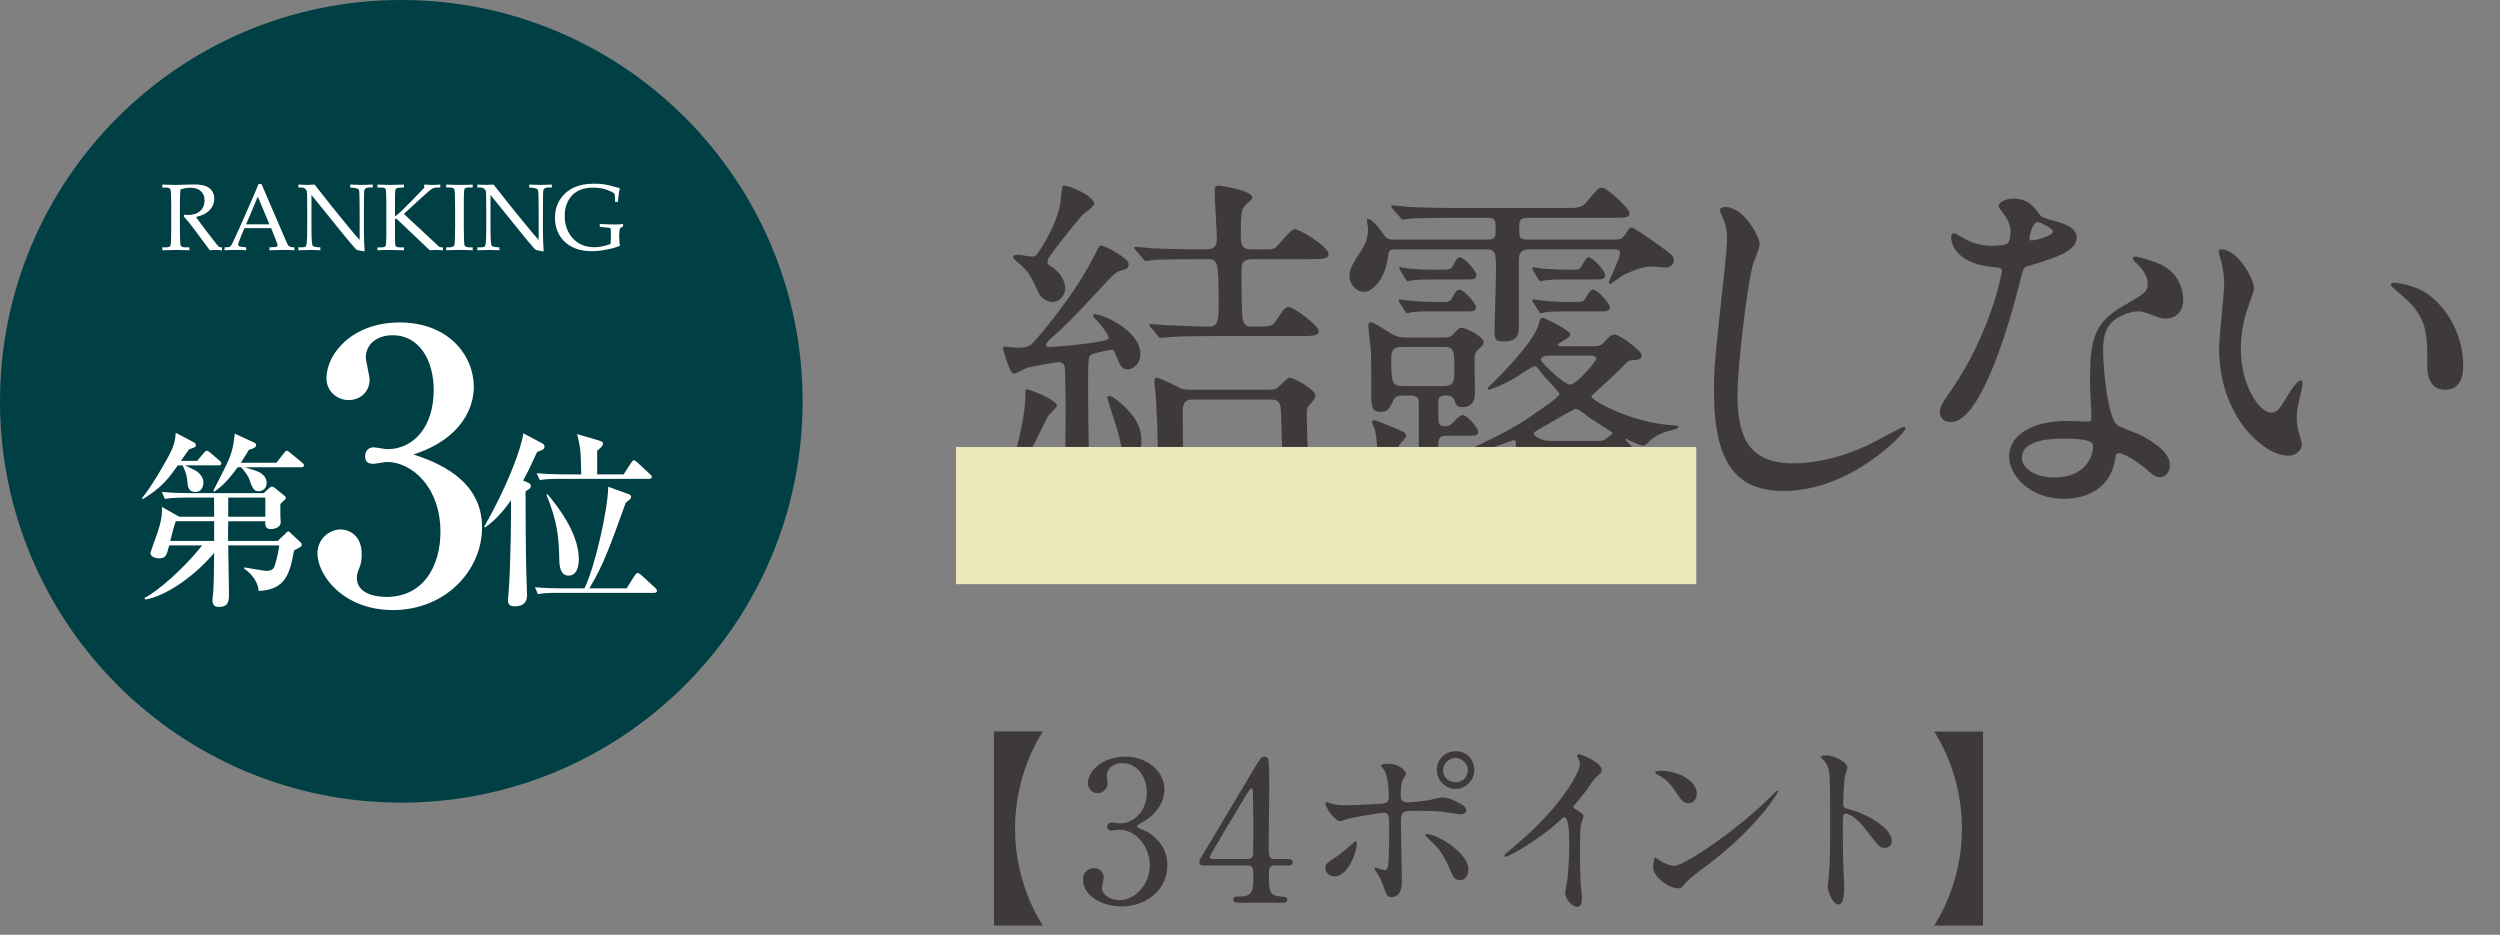 <?xml version="1.0" encoding="UTF-8"?>
<svg xmlns="http://www.w3.org/2000/svg" width="314.174" height="117.471" viewBox="0 0 314.174 117.471">
  <rect x="0" y="0" width="314.174" height="117.471" fill="#808080" stroke="none"/>
  <defs>
    <style>
      .cls-1 {
        fill: #ece7b9;
        mix-blend-mode: multiply;
      }

      .cls-2 {
        fill: #004045;
      }

      .cls-3 {
        isolation: isolate;
      }

      .cls-4 {
        fill: #3e3a39;
      }

      .cls-5 {
        fill: #fff;
      }
    </style>
  </defs>
  <g class="cls-3">
    <g id="_レイヤー_2" data-name="レイヤー 2">
      <g id="_レイヤー_1-2" data-name="レイヤー 1">
        <g>
          <g>
            <path class="cls-4" d="M124.909,116.317v-24.39h6.158c-.368.54-3.509,5.3-3.509,12.195s3.141,11.654,3.509,12.194h-6.158Z"/>
            <path class="cls-4" d="M146.333,99.24c0,1.447-.834,2.748-2.184,3.729-.196.122-1.276.711-1.276.858,0,.221,1.153.613,1.35.736,1.153.711,2.479,2.012,2.479,4.171,0,3.141-2.699,5.177-5.791,5.177-2.453,0-4.809-1.374-4.809-3.337,0-1.006.688-1.472,1.398-1.472.834,0,1.202.662,1.202,1.153,0,.196-.221,1.104-.221,1.3,0,.908,1.056,1.57,2.208,1.57,1.963,0,3.804-1.987,3.804-4.367,0-2.331-1.693-4.49-3.853-4.49-.123,0-.81.099-.957.099-.368,0-.539-.221-.539-.491,0-.294.245-.515.563-.515.147,0,.884.122,1.056.122,1.668,0,3.361-1.521,3.361-3.877,0-1.889-1.153-3.704-3.092-3.704-1.301,0-1.963.858-1.963,1.57,0,.122.123.761.123.907,0,.736-.564,1.301-1.252,1.301-.785,0-1.227-.662-1.227-1.301,0-1.178,1.447-3.287,4.785-3.287,2.429,0,4.833,1.644,4.833,4.146Z"/>
            <path class="cls-4" d="M161.868,107.95c.147,0,.589.024.589.393,0,.417-.368.417-.589.417h-1.693c-.711,0-.711.393-.711,1.447,0,1.497,0,2.331,1.3,2.43.81.073,1.007.073,1.007.441s-.442.368-.663.368h-5.521c-.196,0-.589-.024-.589-.368,0-.417.319-.417.834-.417,1.669,0,1.669-.884,1.669-2.429,0-1.006,0-1.473-.663-1.473h-5.521c-.294,0-.589,0-.589-.441,0-.245.05-.319.491-1.03.539-.908,6.33-10.575,6.478-10.846.735-1.202.81-1.349,1.202-1.349.147,0,.344.073.466.245.147.27.147,3.066.147,3.606,0,.933-.073,5.521-.073,6.551,0,2.209,0,2.454.687,2.454h1.742ZM156.837,107.95c.393,0,.589-.245.639-.54.024-.221.024-2.92.024-4.367,0-.344-.049-3.582-.049-3.631,0-.074-.05-.344-.197-.344-.122,0-.515.613-.662.858-.516.884-4.588,7.582-4.588,7.778,0,.146.146.245.49.245h4.343Z"/>
            <path class="cls-4" d="M166.556,109.128c0-.466.221-.712.933-1.153.957-.589,2.208-1.718,2.404-1.889.123-.123.393-.368.49-.368.099,0,.123.221.123.294,0,1.153-1.153,4.122-2.772,4.122-.196,0-.344-.049-.466-.098-.319-.099-.712-.417-.712-.908ZM176.174,110.747c0,.368,0,1.987-1.301,1.987-.539,0-.589-.146-1.104-1.57-.295-.785-.417-.981-.908-1.742-.098-.171-.147-.221-.147-.294s.05-.099.099-.099c.172,0,.981.319,1.153.319.318,0,.441-.27.49-.662.123-1.153.123-3.607.123-4.932,0-1.178-.049-1.62-.712-1.62-.146,0-3.092.418-4.539.785-.147.05-.834.271-.981.271-.54,0-1.767-1.669-1.767-2.159,0-.123.024-.221.172-.221.098,0,.147.024.466.146.564.246,1.816.246,2.185.246.563,0,3.214-.147,3.95-.172.932-.049,1.178-.221,1.178-1.031s-.147-2.429-.516-3.141c-.049-.122-.466-.515-.466-.638,0-.073.27-.245.834-.245,1.693,0,2.307,1.08,2.307,1.275,0,.147-.393.688-.442.811-.221.441-.221,1.644-.221,1.889,0,.761.319.884.957.884.785,0,1.963-.196,2.38-.245.319-.05,1.619-.368,1.89-.368.736,0,1.57.368,2.38.834.27.172.613.368.613.785,0,.466-.54.49-.638.49-.368,0-1.963-.27-2.307-.318-.933-.099-2.724-.123-2.92-.123-2.11,0-2.331,0-2.331,1.398,0,1.178.123,6.404.123,7.459ZM182.087,108.98c-.417-1.03-1.178-2.307-1.987-3.018-.368-.344-.981-.908-.981-1.03,0-.123.123-.123.172-.123,1.3,0,5.251,2.38,5.251,4.441,0,.563-.295,1.374-1.104,1.349-.687,0-.908-.563-1.35-1.619ZM185.277,96.737c0,1.325-1.079,2.404-2.331,2.404-1.152,0-2.38-.933-2.38-2.38,0-1.227.933-2.355,2.38-2.355,1.792,0,2.331,1.521,2.331,2.331ZM181.351,96.81c0,1.056.933,1.497,1.595,1.497,1.08,0,1.521-.933,1.521-1.497,0-.957-.907-1.57-1.57-1.57-.564,0-1.546.491-1.546,1.57Z"/>
            <path class="cls-4" d="M197.943,101.669c.956.589,1.055.687,1.055.908,0,.146-.27.834-.294.981-.099.441-.147.957-.147,4.343,0,.662.024,1.987.073,2.944.024.294.172,1.717.172,2.036,0,.245,0,1.08-.589,1.08-.687,0-1.521-1.056-1.521-1.718,0-.245.245-1.325.271-1.57.146-1.325.245-3.215.245-4.515,0-.884,0-3.46-.638-3.46-.123,0-.221.099-.418.295-2.404,2.307-6.526,4.687-6.968,4.687-.073,0-.123-.05-.123-.147,0-.074.024-.123.074-.172.638-.564,1.325-1.129,1.718-1.473,5.79-4.956,7.704-9.127,7.704-9.814,0-.245-.074-.466-.196-.687-.024-.049-.172-.344-.172-.393,0-.099.123-.196.245-.196.368,0,2.847,1.03,2.847,1.963,0,.245-.123.417-.221.49-.663.54-.761.688-1.669,2.013-.417.589-1.202,1.472-1.669,2.061,0,.147.074.245.222.344Z"/>
            <path class="cls-4" d="M214.189,109.005c-.638.467-1.89,1.399-2.405,2.013-.466.564-.515.613-.883.613-1.325,0-3.141-1.57-3.141-2.552,0-.172.024-1.301.245-1.301.099,0,.638.417.736.466.319.197,1.129.564,1.669.564,1.202,0,7.704-4.343,11.777-8.366.393-.393,1.079-1.08,1.128-1.08.05,0,.123.074.123.123,0,.221-2.871,4.809-9.25,9.52ZM212.176,100.933c-.662,0-.907-.393-1.717-1.619-.834-1.251-1.546-1.619-2.233-2.012-.098-.05-.221-.123-.221-.221,0-.099.196-.222.54-.222,2.625,0,4.687,1.399,4.687,2.847,0,.736-.417,1.227-1.056,1.227Z"/>
            <path class="cls-4" d="M229.502,94.922c.884,0,2.65.785,2.65,1.57,0,.172-.245.883-.295,1.03-.122.613-.221,2.797-.221,3.41,0,.54.099.613.81.785,1.497.344,5.3,2.135,5.3,3.976,0,.81-.76.858-.883.858-.613,0-.688-.099-2.331-2.233-.687-.907-1.84-2.061-2.601-2.061-.246,0-.344,0-.344,1.815,0,2.601.024,3.901.123,6.109.024.271.049.884.049,1.252,0,.613,0,2.232-.712,2.232-.735,0-1.374-1.668-1.374-2.307,0-.098.099-.613.099-.711.172-2.037.221-2.675.221-5.692,0-7.018,0-7.803-.295-8.588-.196-.516-.441-.761-.834-1.129l-.049-.098c.024-.221.662-.221.687-.221Z"/>
            <path class="cls-4" d="M249.208,91.928v24.39h-6.158c.368-.54,3.509-5.3,3.509-12.194s-3.141-11.655-3.509-12.195h6.158Z"/>
          </g>
          <g>
            <path class="cls-4" d="M141.707,46.423c-.684,0-1.002-.638-1.139-1.003-.547-1.321-.593-1.458-.82-1.458-.365,0-2.37.41-2.644.638-.365.273-.365.684-.365,4.33,0,2.507.046,4.968.092,7.429,0,.912.182,4.74.182,5.561,0,.729,0,2.553-2.233,2.553-.774,0-1.14-.228-1.14-1.276,0-.318.138-1.777.138-2.142.091-4.33.137-5.926.137-10.073,0-.501-.046-4.558-.092-4.74-.045-.455-.273-.729-.82-.729-.456,0-3.691.638-3.874.684-.273.091-1.459.774-1.732.774-.501,0-1.367-3.1-1.367-3.19,0-.137.092-.228.229-.228.182,0,1.185.137,1.412.137,1.276,0,1.596-.092,2.143-.593.319-.364,5.241-5.88,7.931-11.395.364-.774.456-.866.638-.866.319,0,3.464,1.55,3.464,2.37,0,.41-.273.593-.501.639-.911.273-1.14.318-2.461,1.777-4.33,4.648-4.831,5.15-6.928,7.019-.456.41-.502.684-.502.729,0,.228.319.228.547.228.593,0,7.338-.547,7.338-1.094,0-.228-.137-.593-1.275-2.005-.183-.183-.729-.729-.729-.82,0-.137.091-.183.273-.183,1.003,0,5.697,2.051,5.697,4.968,0,.866-.364,1.504-1.14,1.869-.091.045-.273.091-.456.091ZM132.82,50.98c0,.229-.911,1.049-1.048,1.23-.501.729-4.057,8.751-5.15,8.751-.091,0-.137-.091-.137-.182,0-.229,1.23-4.33,1.413-5.014.41-1.596.957-4.33.957-5.926,0-.82,0-.911.228-.911.183,0,1.55.547,1.777.638.639.319,1.96.957,1.96,1.413ZM132.228,33.57c.82.547,1.641,1.595,1.641,2.643,0,.821-.639,1.732-1.596,1.732-.547,0-1.367-.364-1.731-1.094-.957-2.051-1.14-2.461-2.097-3.419-.183-.182-1.14-.865-1.14-1.139s.547-.273.729-.273c.228,0,1.367.228,1.595.228.547,0,.639-.137,1.368-1.321,1.23-1.96,2.232-4.376,2.324-5.88.045-.684.137-1.732.318-1.732.821,0,3.875,1.322,3.875,2.325,0,.228-.775.82-1.322,1.23-.364.273-2.826,3.372-3.737,4.604-.774,1.048-.82,1.139-.82,1.458,0,.228.137.364.593.639ZM143.44,55.356c0,.501-.046,1.96-1.322,1.96-1.002,0-1.139-.821-1.504-2.599-.182-.729-1.458-4.558-1.458-4.694,0-.183.091-.273.273-.273.364,0,1.777,1.094,2.644,2.143.729.911,1.367,1.914,1.367,3.464ZM142.71,31.428c-.091-.137-.183-.228-.183-.273,0-.091.092-.137.138-.137.318,0,1.686.137,2.005.183,3.691.137,4.923.137,6.974.137.547,0,1.276-.137,1.276-1.231,0-.865-.273-5.149-.273-6.107,0-.547.182-.684.547-.684.045,0,4.193.593,4.193,1.504,0,.229-.821.866-.958,1.049-.364.501-.501.684-.501,3.646,0,.957,0,1.823,1.276,1.823h1.641c.957,0,1.185,0,1.596-.365.318-.273,1.777-2.188,2.278-2.188.547,0,4.239,2.188,4.239,3.145,0,.639-.912.639-2.462.639h-7.064c-1.185,0-1.413.455-1.413,1.367,0,1.048,0,5.15.137,6.017.092.684.319,1.094,1.14,1.094,2.37,0,2.598,0,3.1-.775,1.003-1.55,1.094-1.687,1.595-1.687.593,0,3.737,2.325,3.737,3.009,0,.638-.911.638-2.461.638h-10.665c-1.094,0-4.147,0-5.743.137-.137,0-.82.092-.957.092-.182,0-.273-.092-.41-.274l-.866-1.048c-.091-.137-.228-.228-.228-.319,0-.091.137-.091.183-.091.273,0,1.641.137,1.96.137,1.412.046,4.056.183,5.378.183,1.23,0,1.23-.957,1.23-2.963,0-5.515-.183-5.515-1.413-5.515h-1.003c-1.094,0-4.192,0-5.742.091-.183.046-.82.137-1.003.137-.137,0-.228-.137-.364-.319l-.912-1.048ZM159.028,48.976c.82,0,1.002,0,1.367-.137.273-.137,1.321-1.368,1.641-1.368.684,0,3.281,1.596,3.281,2.188,0,.364-.364.82-.638,1.094-.41.456-.456.501-.456,1.595,0,1.322.273,7.931.273,9.39,0,1.731-1.412,1.96-2.37,1.96-1.094,0-1.094-.82-1.094-1.778,0-1.048-.364-1.048-1.185-1.048h-9.845c-.957,0-1.003.638-1.003,1.23-.046.775-.137,2.416-2.416,2.416-1.048,0-1.048-.229-1.048-2.416,0-5.15,0-7.019-.273-12.169,0-.273-.183-1.641-.183-1.96,0-.229,0-.502.228-.502.502,0,2.553,1.095,3.054,1.322.456.183.821.183,1.732.183h8.934ZM149.957,50.206c-1.276,0-1.321.774-1.321,1.55,0,4.011.045,6.381.045,6.608,0,.866.502,1.276,1.367,1.276h9.708c1.368,0,1.368-.456,1.368-2.917,0-.502-.137-5.333-.183-5.561-.137-.957-.957-.957-1.322-.957h-9.662Z"/>
            <path class="cls-4" d="M186.864,30.105c1.003,0,1.094-.228,1.094-1.23,0-1.23,0-1.504-1.048-1.504h-3.874c-1.049,0-4.147,0-5.743.091-.182.046-.82.137-1.003.137-.137,0-.228-.137-.364-.318l-.911-1.049c-.092-.137-.183-.228-.183-.273,0-.091.046-.137.183-.137.318,0,1.731.137,2.005.183,2.097.091,4.103.137,6.244.137h13.081c2.006,0,2.461,0,3.1-.82,1.276-1.55,1.413-1.732,1.868-1.732.684,0,3.464,2.689,3.464,3.1,0,.684-.273.684-2.415.684h-10.347c-1.094,0-1.094.41-1.094,1.276,0,1.276,0,1.458,1.186,1.458h10.847c.548,0,.866,0,1.276-.638.456-.684.547-.866.866-.866.273,0,2.963,1.914,3.464,2.279,1.596,1.14,1.777,1.276,1.777,1.868,0,.639-.638.866-1.002.866-.319,0-1.596-.137-1.869-.137-1.413,0-3.555,1.14-3.691,1.23-1.14.82-1.276.957-1.413.957-.092,0-.183-.045-.183-.182s1.413-3.054,1.413-3.692c0-.455-.456-.455-.684-.455h-10.665c-1.368,0-1.368.774-1.368,1.641v7.976c0,1.049-.091,1.96-2.005,1.96-.547,0-1.049,0-1.049-1.185s.183-6.427.183-7.521c0-2.461,0-2.871-1.321-2.871h-11.213c-.865,0-.957.091-1.094,1.23-.273,2.142-1.687,4.102-2.962,4.102-1.003,0-1.823-.957-1.823-2.005,0-.593.091-1.049,1.139-2.644,1.003-1.459,1.186-2.233,1.186-3.327,0-.137-.137-.866-.137-1.049,0-.046.046-.137.137-.137.228,0,.957.456,1.96,1.96.456.638.774.638,1.413.638h11.576ZM181.759,54.764c-.911,0-1.003.41-1.003,1.185,0,3.646,0,3.737.775,3.737s4.467-.911,5.332-.911c.046,0,.229,0,.229.137,0,.319-4.376,1.96-6.7,2.734-1.003.319-5.697,1.642-6.107,2.006-.639.547-1.094.957-1.413.957s-.501-.183-.729-.684c-.091-.183-1.458-3.236-1.458-3.327,0-.183.091-.364.318-.364.183,0,1.049.182,1.276.182.775,0,.775-.228.775-2.324,0-2.051,0-2.78-.229-3.92-.045-.228-.41-1.003-.41-1.14s.137-.228.319-.228c.091,0,.319.091,2.143.82,1.641.684,1.822.729,1.822,1.186,0,.182-.684.911-.82,1.048-.273.41-.273,1.459-.273,2.051,0,2.097,0,2.325.684,2.325,2.006,0,2.006-.229,2.006-1.049v-8.568c0-.502-.091-.912-1.14-.912h-.82c-.684,0-1.048.183-1.23.593-.501,1.003-.638,1.459-1.596,1.459-1.185,0-1.185-.729-1.185-2.37,0-1.049,0-4.513-.046-5.379-.045-.455-.318-2.644-.318-3.145,0-.319.182-.364.364-.364.364,0,2.279,1.321,2.734,1.549.456.273,1.049.365,1.504.365h4.832c.501,0,.911,0,1.367-.547.547-.593.638-.684.957-.684.41,0,2.734,1.094,2.734,1.823,0,.318-.182.455-.82,1.048-.228.183-.273.593-.319.729-.045.684.046,3.828.046,4.558,0,.41,0,1.823-1.595,1.823-.729,0-.82-.365-1.003-.912-.046-.273-.456-.547-.82-.547-.639,0-1.186,0-1.186.729v2.097c0,.547.046,1.048.866,1.048.547,0,.866-.364,1.276-.774.046-.091.593-.638.911-.638.593,0,1.96,1.641,1.96,2.097,0,.501-.501.501-1.276.501h-2.734ZM181.395,48.519c1.367,0,1.367-.684,1.367-1.914,0-2.599,0-3.009-1.367-3.009h-5.196c-1.321,0-1.367.729-1.367,1.504,0,3.009.137,3.419,1.458,3.419h5.105ZM181.076,37.945c1.094,0,1.185,0,1.55-.774.137-.273.456-.775.729-.775.638,0,2.142,1.732,2.142,2.233s-.501.501-1.276.501h-4.147c-.729,0-1.595,0-2.598.092-.091.045-.593.137-.684.137-.046,0-.137-.092-.273-.319l-.639-1.003c-.045-.045-.091-.228-.091-.273,0-.091,0-.137.091-.137.183,0,.912.137,1.049.137.364.046,1.914.183,3.281.183h.866ZM181.166,33.889c1.094,0,1.186-.045,1.55-.729.229-.455.456-.82.729-.82.593,0,2.097,1.732,2.097,2.233,0,.547-.456.547-1.276.547h-4.102c-.775,0-1.642,0-2.599.092-.091,0-.547.137-.684.137-.046,0-.183-.183-.273-.319l-.638-1.048c-.046-.046-.137-.183-.137-.273,0-.046.045-.137.137-.137.137,0,.865.182,1.048.182,1.049.092,2.188.137,3.282.137h.865ZM200.355,43.506c.729,0,1.003-.228,1.322-.593.455-.501.729-.866,1.23-.866.684,0,3.418,2.052,3.418,2.644,0,.502-.547.548-1.367.593-.183,0-.364.046-1.413,1.186-.547.592-3.555,3.19-3.555,3.372,0,.456,4.785,3.19,10.072,3.601.775.046.866.046.866.229,0,.273-1.413.501-1.641.593-1.322.547-1.55.729-2.233,1.412-.183.183-.364.319-.593.319-.364,0-1.777-.684-2.097-.866-.045,0-.091.046-.091.092,0,.182,1.14,1.139,1.14,1.412,0,.183-.092.274-.456.639-.273.273-.319.501-.319.774,0,.41.319,4.421.319,4.832,0,1.23-1.276,1.595-1.55,1.595-1.048,0-1.14-.684-1.23-1.185-.091-.821-.547-.912-1.367-.912h-6.198c-.593,0-1.322,0-1.459,1.003-.137.729-.183,1.185-1.777,1.185-.912,0-.957-.41-.957-.865,0-1.186.091-6.518.091-7.612,0-.547,0-.774-.319-.774-.045,0-5.241,1.914-6.107,1.914-.182,0-.318-.091-.318-.182,0-.092,1.002-.593,1.185-.685,4.649-2.278,5.515-2.688,8.432-4.739.547-.365,2.599-1.778,2.599-2.097,0-.229-1.732-2.006-2.052-2.37-.137-.183-.638-.866-.774-1.003-.046-.046-.183-.137-.319-.137-.228,0-2.097,1.276-2.507,1.504-1.823,1.049-3.099,1.459-3.235,1.459-.046,0-.137-.046-.137-.137q0-.137.501-.593c.684-.639,5.241-5.15,5.88-7.43.228-.774.228-.865.592-.865.183,0,3.419,1.595,3.419,2.051,0,.273-.091.318-1.14.957-.319.183-.41.273-.41.364,0,.183.183.183.456.183h4.102ZM196.845,35.119c-.774,0-1.595,0-2.552.092-.137,0-.639.137-.729.137-.046,0-.183-.229-.273-.319l-.638-1.048c-.046-.046-.092-.183-.092-.273,0-.046,0-.137.092-.137.182,0,.911.182,1.048.182.364,0,1.914.137,3.281.137,1.322,0,1.459,0,1.642-.228.501-.866.774-1.322,1.002-1.322.593,0,2.097,1.732,2.097,2.233,0,.547-.501.547-1.275.547h-3.602ZM197.894,37.945c1.048,0,1.14,0,1.55-.774.137-.273.455-.775.729-.775.593,0,2.143,1.732,2.143,2.233s-.547.501-1.276.501h-4.147c-.774,0-1.641,0-2.598.092-.092.045-.639.137-.684.137-.092,0-.137-.092-.273-.319l-.639-1.003c-.045-.045-.137-.228-.137-.273,0-.091.046-.137.137-.137.183,0,.912.137,1.049.137.364.046,1.914.183,3.281.183h.866ZM200.857,55.401c.273,0,.638,0,.865-.182.183-.137.957-.684.957-.82,0-.046-2.688-1.732-3.008-1.96-1.23-.957-1.367-1.049-1.687-1.049-.228,0-3.828,2.143-4.558,2.553-.364.228-.684.364-.684.547,0,.273.957.911,1.869.911h6.244ZM200.765,61.144c1.459,0,1.459-.593,1.459-1.823,0-2.324,0-2.734-1.459-2.734h-5.971c-1.413,0-1.413.638-1.413,1.823,0,2.37,0,2.734,1.413,2.734h5.971ZM194.794,44.69c-.273,0-1.14,0-1.14.548,0,.318,2.872,3.099,3.692,3.099.729,0,3.236-2.871,3.236-3.236,0-.41-.548-.41-.729-.41h-5.06Z"/>
            <path class="cls-4" d="M221.137,30.744c0,.456-.774,2.188-.866,2.552-.638,2.325-1.914,12.397-1.914,16.227,0,4.604.866,8.705,6.974,8.705,2.233,0,5.515-.456,9.571-2.37.684-.319,4.147-2.233,4.33-2.233s.228.137.228.228c0,.502-6.745,7.84-15.313,7.84-5.926,0-8.751-3.418-8.751-12.579,0-2.826.091-3.737,1.048-12.671.183-1.504.593-5.241.593-6.518,0-.82-.137-1.596-.41-2.233-.046-.137-.502-1.186-.502-1.23,0-.319.365-.456.639-.456,2.37,0,4.375,3.691,4.375,4.74Z"/>
            <path class="cls-4" d="M252.671,29.194c0-.684-.229-1.367-.639-2.006-.137-.228-.866-1.094-.866-1.275,0-.547.957-.957,1.869-.957,1.823,0,2.553,1.002,3.281,2.005.229.319.684.501,2.052.866.865.228,2.598.729,2.598,2.005,0,1.732-2.553,2.553-6.244,3.646-.41.137-.456.273-.866,1.869-.547,2.278-4.467,17.684-8.66,17.684-1.23,0-1.412-.82-1.412-1.275,0-.639.137-.866,1.504-2.826,4.968-7.293,6.289-14.631,6.289-14.858,0-.41-.318-.456-1.002-.501-5.379-.456-5.379-3.646-5.379-3.692,0-.183.046-.547.319-.547.183,0,.319.046,1.23.593.502.318,1.777.957,3.51.957.091,0,1.687,0,2.005-.273.319-.273.411-1.003.411-1.413ZM265.797,57.726c-.593,3.965-4.057,4.968-6.427,4.968-4.33,0-6.882-3.009-6.882-5.287,0-2.963,3.236-4.513,7.338-4.513.364,0,2.051.092,2.37.092.41,0,.638-.046.638-.502,0-.684-.182-3.737-.182-4.375,0-5.014.273-7.43,4.102-9.617,2.826-1.641,3.146-1.777,3.146-2.963,0-1.002-1.003-2.051-1.276-2.324-.41-.364-.593-.547-.593-.729,0-.137.137-.228.319-.228.318,0,1.731.41,2.688.774,3.146,1.186,3.327,3.966,3.327,4.649,0,1.732-1.23,2.37-2.142,2.37-.046,0-.593,0-1.049-.183-1.731-.638-1.914-.729-2.461-.729-1.094,0-2.598.639-3.327,1.368-1.048,1.002-1.094,2.644-1.094,3.782s.456,8.204,1.823,9.161c.41.319,2.552,1.049,2.962,1.276.958.502,3.602,1.96,3.602,3.646,0,.774-.319,1.596-1.231,1.596-.455,0-.729-.138-1.412-.729-1.231-1.094-3.328-2.507-3.966-2.233-.183.091-.183.273-.273.729ZM259.234,55.128c-1.048,0-5.15,0-5.15,2.416,0,1.094,1.368,2.461,4.103,2.461,4.421,0,5.059-3.464,4.785-4.193-.228-.684-2.688-.684-3.737-.684ZM258.003,29.058c0-.319-1.595-1.14-1.868-1.14-.775,0-1.095,1.869-1.095,2.006,0,.091.046.228.092.273.137.137,2.871-.456,2.871-1.14Z"/>
            <path class="cls-4" d="M283.251,36.213c0,.365-.092.502-.547,1.823-.639,1.778-1.094,3.464-1.094,5.88,0,4.604,2.37,7.931,3.782,7.931.775,0,.957-.228,2.325-2.507.273-.456,1.048-1.55,1.412-1.55.137,0,.229.183.229.364,0,.183-.092.775-.137.912-.502,2.097-.593,2.507-.593,3.464,0,.774.137,1.367.273,1.823.137.501.364,1.276.364,1.504,0,.911-.957,1.413-1.731,1.413-2.917,0-8.66-4.786-8.66-13.491,0-1.276.639-6.882.639-8.067,0-.911-.183-2.142-.319-2.644-.319-1.14-.364-1.276-.364-1.55,0-.137.182-.182.273-.182,2.097,0,4.147,3.646,4.147,4.876ZM305.493,37.262c2.324,1.868,4.056,5.104,4.056,8.705,0,.866-.091,3.009-2.278,3.009-2.233,0-2.233-2.462-2.233-3.054,0-3.783,0-5.697-2.416-8.113-.364-.364-2.188-1.777-2.188-2.051,0-.137.183-.229.41-.229.046,0,2.689.137,4.649,1.732Z"/>
          </g>
          <rect class="cls-1" x="120.137" y="56.171" width="93.035" height="17.24"/>
        </g>
        <g>
          <path class="cls-2" d="M100.864,50.435c0,27.854-22.58,50.431-50.434,50.431S0,78.29,0,50.435,22.577,0,50.43,0s50.434,22.581,50.434,50.435Z"/>
          <g>
            <path class="cls-5" d="M27.453,58.482h-4.193c1.178.589,1.438.707,1.603.848.282.236.706.707.706,1.32,0,.117-.047,1.178-1.013,1.178-.872,0-.942-.684-.989-1.154-.07-.825-.188-1.296-.612-2.191h-.613c-1.131,1.602-1.932,2.732-4.382,4.24l-.117-.117c1.154-1.366,3.109-4.735,3.651-5.89.188-.401.542-1.155.589-2.333l2.355,1.249c.165.094.165.259.165.306,0,.142-.047.236-.165.283-.117.047-.589.235-.683.259-.283.377-.377.519-1.013,1.438h2.025l.849-.989c.117-.118.235-.283.377-.283.117,0,.282.118.424.236l1.154.989c.118.094.235.212.235.354,0,.235-.188.259-.354.259ZM37.796,68.707c-.094.071-.729.4-.848.472-.495,2.662-.919,4.947-4.453,5.089,0-.354-.212-1.72-1.813-2.804v-.165c.683.118,2.544.447,2.827.447.824,0,.942-.447,1.036-.73.33-1.106.472-1.837.542-2.474h-6.408c0,.849.095,5.019.095,5.961,0,1.013,0,1.767-1.296,1.767-.33,0-.778-.094-.778-.848,0-.023.071-.919.095-1.037.095-1.295.095-3.274.118-4.9-2.687,3.181-6.244,5.442-8.646,5.867l-.118-.213c1.72-.848,4.995-3.746,7.257-6.597h-4.146c-.33,1.249-.4,1.626-1.319,1.626-.188,0-1.037-.118-1.037-.684,0-.047.283-.848.424-1.248,1.014-2.71,1.014-3.346,1.037-4.523l2.167,1.225h4.383l-.023-2.402h-3.629c-1.625,0-2.073.094-2.544.164l-.377-.871c1.107.094,2.238.141,3.345.141h9.448l.754-.683c.094-.071.188-.142.282-.142.118,0,.26.095.354.165l1.201.966c.095.07.188.142.188.283,0,.117-.07.188-.117.235-.071.07-.495.447-.565.542v1.461c0,.07.047.754.047.824,0,.777-1.013.871-1.272.871-.73,0-.683-.612-.659-.989h-4.665c-.023.777-.023,1.579-.023,2.474h6.243l1.013-.966c.095-.094.188-.235.307-.235s.235.165.354.259l1.154,1.084c.118.095.188.235.188.33,0,.118-.023.188-.118.259ZM26.912,65.503h-4.83c-.259.754-.495,1.673-.684,2.474h5.514v-2.474ZM37.844,58.718h-7.092c1.037.33,1.649.472,2.05.754.471.33.707.707.707,1.226,0,.683-.519,1.036-.99,1.036-.659,0-.824-.447-1.225-1.602-.095-.26-.565-.966-.989-1.414h-.448c-1.413,2.026-2.427,2.71-2.921,3.063l-.118-.142c2.026-3.935,2.262-4.382,2.545-6.055.023-.165.117-.919.141-1.084l2.474,1.131c.118.047.213.165.213.259,0,.307-.213.448-.919.637-.377.659-.637,1.06-1.014,1.625h4.477l.942-1.201c.212-.26.26-.307.354-.307.118,0,.212.071.447.26l1.484,1.225c.118.095.236.188.236.354,0,.212-.213.235-.354.235ZM33.344,62.535h-4.665v2.402h4.665v-2.402Z"/>
            <path class="cls-5" d="M60.58,66.254c0,5.465-4.617,10.413-11.214,10.413-6.079,0-9.472-4.241-9.472-7.162,0-1.649,1.367-2.969,2.922-2.969.989,0,2.639.707,2.639,3.062,0,.612-.047,1.179-.283,1.743-.188.425-.329.849-.329,1.272,0,1.979,2.309,2.403,3.722,2.403,4.76,0,6.785-4.053,6.785-8.151,0-5.702-3.628-8.812-6.737-8.812-.235,0-1.414.235-1.696.235-.613,0-1.037-.235-1.037-.942,0-.612.377-1.131,1.084-1.131.235,0,1.461.236,1.696.236,3.298,0,5.843-2.78,5.843-7.445,0-3.816-1.885-6.879-5.136-6.879-2.12,0-3.393,1.225-3.393,2.779,0,.424.471,2.356.471,2.78,0,1.696-1.319,2.592-2.639,2.592-1.413,0-2.78-1.084-2.78-2.733,0-3.109,3.252-7.021,9.188-7.021,6.173,0,9.33,4.146,9.33,8.104,0,2.355-1.319,6.455-7.587,8.481,2.687.896,8.623,3.016,8.623,9.142Z"/>
            <path class="cls-5" d="M67.509,56.786c-.612,1.343-1.107,2.38-1.767,3.604l.565.235c.259.118.4.212.4.472s-.235.4-.66.636c0,2.592.023,7.846.095,10.249l.094,2.779c0,.33,0,1.438-1.555,1.438-.4,0-.848-.118-.848-.73,0-.023.094-1.061.094-1.178.259-3.346.33-10.248.283-11.427-1.461,2.145-2.757,3.063-3.252,3.416l-.117-.094c2.827-4.877,4.688-9.824,4.924-11.732l2.309,1.225c.188.095.354.212.354.4,0,.377-.235.472-.919.707ZM82.187,74.503h-12.016c-1.461,0-1.955.047-2.567.165l-.377-.872c1.437.142,3.109.142,3.368.142h2.851c1.249-2.45,2.945-9.777,2.992-12.77l2.521.919c.141.047.354.118.354.354,0,.188-.071.259-.684.754-1.814,5.042-2.827,7.916-4.57,10.743h4.688l1.013-1.602c.118-.165.212-.33.377-.33s.4.235.447.259l1.721,1.579c.023.047.259.235.259.4,0,.212-.188.259-.377.259ZM81.551,60.179h-11.168c-1.461,0-1.955.047-2.544.165l-.4-.872c1.437.118,3.109.142,3.368.142h2.238c-.047-.896-.023-2.332-.141-3.204-.118-.801-.26-1.366-.377-1.861l2.709.801c.307.095.542.165.542.425,0,.306-.565.73-.73.848v2.992h3.322l.919-1.414c.141-.212.212-.353.377-.353.117,0,.329.165.424.259l1.578,1.461c.165.141.235.212.235.354,0,.235-.188.259-.353.259ZM71.444,72.336c-1.014,0-1.131-1.179-1.154-1.885-.071-3.063-.212-4.736-1.626-8.317h.165c.966,1.155,3.911,4.712,3.911,8.128,0,.684-.142,2.074-1.296,2.074Z"/>
          </g>
          <g>
            <path class="cls-5" d="M24.63,27.263c.379.545.849,1.179,1.409,1.902l1.113,1.443c.197.248.329.389.395.424.066.035.134.052.203.052h.151v.366c-.321-.027-.602-.041-.842-.041-.22,0-.452.014-.695.041l-2.054-2.772c-.383-.511-.792-1.01-1.229-1.497l.059-.196c.224.019.39.028.498.028.646,0,1.151-.166,1.517-.499.366-.332.549-.776.549-1.334,0-.498-.155-.888-.465-1.168-.309-.28-.756-.421-1.339-.421-.406,0-.814.075-1.225.227-.046.614-.069,1.271-.069,1.972v2.802c0,1.364.033,2.121.099,2.271.065.148.278.223.638.223h.453v.366c-.643-.027-1.174-.041-1.596-.041-.332,0-.934.014-1.804.041v-.366h.436c.332,0,.529-.072.592-.217.062-.146.093-.908.093-2.288v-2.79c0-1.198-.036-1.869-.107-2.013-.072-.143-.305-.215-.699-.215h-.313v-.365c.72.027,1.269.041,1.647.041.255,0,.623-.01,1.103-.029.557-.02.956-.028,1.2-.028.669,0,1.176.07,1.522.211.346.142.608.346.789.612.18.267.27.586.27.957,0,.545-.196,1.026-.589,1.444-.393.417-.962.703-1.708.858Z"/>
            <path class="cls-5" d="M34.075,28.666h-3.355l-.394.934c-.259.619-.388.998-.388,1.137,0,.089.023.153.072.191.048.039.171.069.368.093l.557.063v.366c-.371-.027-.789-.041-1.253-.041-.557,0-1.046.014-1.467.041v-.366l.174-.006c.271-.007.445-.035.524-.084.079-.048.163-.167.253-.356.274-.557.555-1.158.841-1.804l1.595-3.613c.426-.959.715-1.655.87-2.088h.395l2.935,6.826c.197.464.328.743.395.838.065.095.141.163.226.203.085.041.276.069.574.084v.366c-.502-.027-.981-.041-1.438-.041-.425,0-.991.014-1.699.041v-.366l.574-.034c.205-.016.327-.037.365-.064.059-.042.088-.096.088-.162,0-.069-.059-.251-.175-.545l-.636-1.612ZM30.935,28.19h2.922l-1.46-3.484-1.462,3.484Z"/>
            <path class="cls-5" d="M39.141,24.505v4.01c0,.912.018,1.549.053,1.908.026.274.072.442.137.502.064.061.25.104.557.131l.373.028v.366c-.422-.027-.804-.041-1.145-.041-.236,0-.779.014-1.628.041v-.366h.418c.251,0,.415-.034.493-.104.077-.07.125-.207.145-.412.043-.426.063-1.004.063-1.734v-2.883c0-.541-.005-1.076-.017-1.606-.008-.224-.038-.378-.09-.461-.053-.083-.129-.157-.229-.224-.101-.065-.241-.099-.424-.099h-.359v-.365c.491.027.866.041,1.125.041.279,0,.584-.014.917-.041.383.468.743.924,1.081,1.366.339.442.689.889,1.053,1.337l1.984,2.436c.715.874,1.231,1.481,1.548,1.821v-3.724c0-1.558-.028-2.409-.084-2.555-.056-.145-.279-.236-.67-.275l-.435-.041v-.365c.622.027,1.105.041,1.449.041.36,0,.824-.014,1.393-.041v.365h-.446c-.36,0-.567.12-.621.36-.035.158-.052,1.005-.052,2.54v2.616c0,.703.03,1.544.093,2.522-.526-.081-.832-.141-.917-.177-.085-.037-.166-.098-.243-.183-.43-.476-.88-1.004-1.352-1.584l-4.17-5.152Z"/>
            <path class="cls-5" d="M50.753,26.88l3.955,3.683.359.342c.073.074.148.122.224.146s.2.034.374.034v.366c-.317-.027-.596-.041-.835-.041-.252,0-.526.014-.824.041l-3.996-3.794c-.135-.127-.218-.191-.249-.191-.081,0-.122.076-.122.227v1.769c0,.862.018,1.334.053,1.416.059.139.269.208.63.208h.438v.366c-.632-.027-1.191-.041-1.68-.041-.511,0-1.062.014-1.649.041v-.366h.47c.309,0,.494-.057.557-.171.062-.114.093-.605.093-1.476v-3.88c0-1.063-.031-1.662-.093-1.796-.062-.133-.248-.2-.557-.2h-.47v-.365c.708.027,1.222.041,1.539.041.229,0,.825-.014,1.79-.041v.365l-.461.018c-.265.012-.432.048-.502.107-.069.061-.113.179-.131.356-.018.179-.026.69-.026,1.537v1.566h.081c.317-.259.59-.496.818-.711.228-.214.604-.59,1.125-1.128l1.647-1.705v-.406c.425.027.777.041,1.056.041.29,0,.61-.014.962-.041v.365h-.312c-.278,0-.515.054-.708.16s-.64.48-1.34,1.122l-2.215,2.036Z"/>
            <path class="cls-5" d="M56.076,31.084h.365c.36,0,.575-.087.647-.261.071-.174.107-1.007.107-2.5v-1.966c0-1.547-.031-2.399-.094-2.558-.062-.158-.247-.238-.557-.238h-.47v-.365c.644.027,1.278.041,1.906.041.522,0,.997-.014,1.423-.041v.365h-.448c-.276,0-.449.033-.52.099-.069.066-.11.232-.122.499-.02.414-.029,1.15-.029,2.21v2.001c0,1.504.033,2.332.099,2.485.066.152.278.229.636.229h.385v.366c-.477-.027-.995-.041-1.557-.041-.655,0-1.245.014-1.772.041v-.366Z"/>
            <path class="cls-5" d="M61.639,24.505v4.01c0,.912.018,1.549.053,1.908.026.274.072.442.137.502.064.061.25.104.557.131l.373.028v.366c-.422-.027-.804-.041-1.145-.041-.236,0-.779.014-1.628.041v-.366h.418c.251,0,.415-.034.493-.104.077-.07.125-.207.145-.412.043-.426.063-1.004.063-1.734v-2.883c0-.541-.005-1.076-.017-1.606-.008-.224-.038-.378-.09-.461-.053-.083-.129-.157-.229-.224-.101-.065-.241-.099-.424-.099h-.359v-.365c.491.027.866.041,1.125.041.279,0,.584-.014.917-.041.383.468.743.924,1.081,1.366.339.442.689.889,1.053,1.337l1.984,2.436c.715.874,1.231,1.481,1.548,1.821v-3.724c0-1.558-.028-2.409-.084-2.555-.056-.145-.279-.236-.67-.275l-.435-.041v-.365c.622.027,1.105.041,1.449.041.36,0,.824-.014,1.393-.041v.365h-.446c-.36,0-.567.12-.621.36-.035.158-.052,1.005-.052,2.54v2.616c0,.703.03,1.544.093,2.522-.526-.081-.832-.141-.917-.177-.085-.037-.166-.098-.243-.183-.43-.476-.88-1.004-1.352-1.584l-4.17-5.152Z"/>
            <path class="cls-5" d="M77.896,28.706c-.059.325-.087.656-.087.992,0,.355.028.756.087,1.2-.515.201-1.096.363-1.743.484-.647.122-1.268.183-1.858.183-.913,0-1.714-.179-2.404-.536s-1.221-.854-1.592-1.49c-.371-.637-.558-1.358-.558-2.167,0-.835.199-1.578.598-2.229s.953-1.158,1.665-1.52c.711-.361,1.612-.542,2.702-.542.445,0,.854.028,1.229.087.375.058.864.174,1.468.348l.493.134c-.103.409-.184.981-.244,1.717h-.365v-.383c0-.379-.031-.602-.093-.667-.116-.124-.423-.277-.922-.462-.499-.184-1.069-.275-1.711-.275-1.137,0-2.007.306-2.61.917-.657.665-.985,1.544-.985,2.639,0,1.052.296,1.938.887,2.656.696.851,1.646,1.276,2.848,1.276.627,0,1.306-.138,2.036-.413.023-.325.035-.673.035-1.041,0-.477-.008-.75-.023-.822-.016-.071-.044-.118-.084-.14-.041-.021-.243-.047-.606-.078l-.685-.059v-.365c.886.039,1.543.059,1.973.059.371,0,.689-.02.956-.059v.29l-.405.267Z"/>
          </g>
        </g>
      </g>
    </g>
  </g>
</svg>